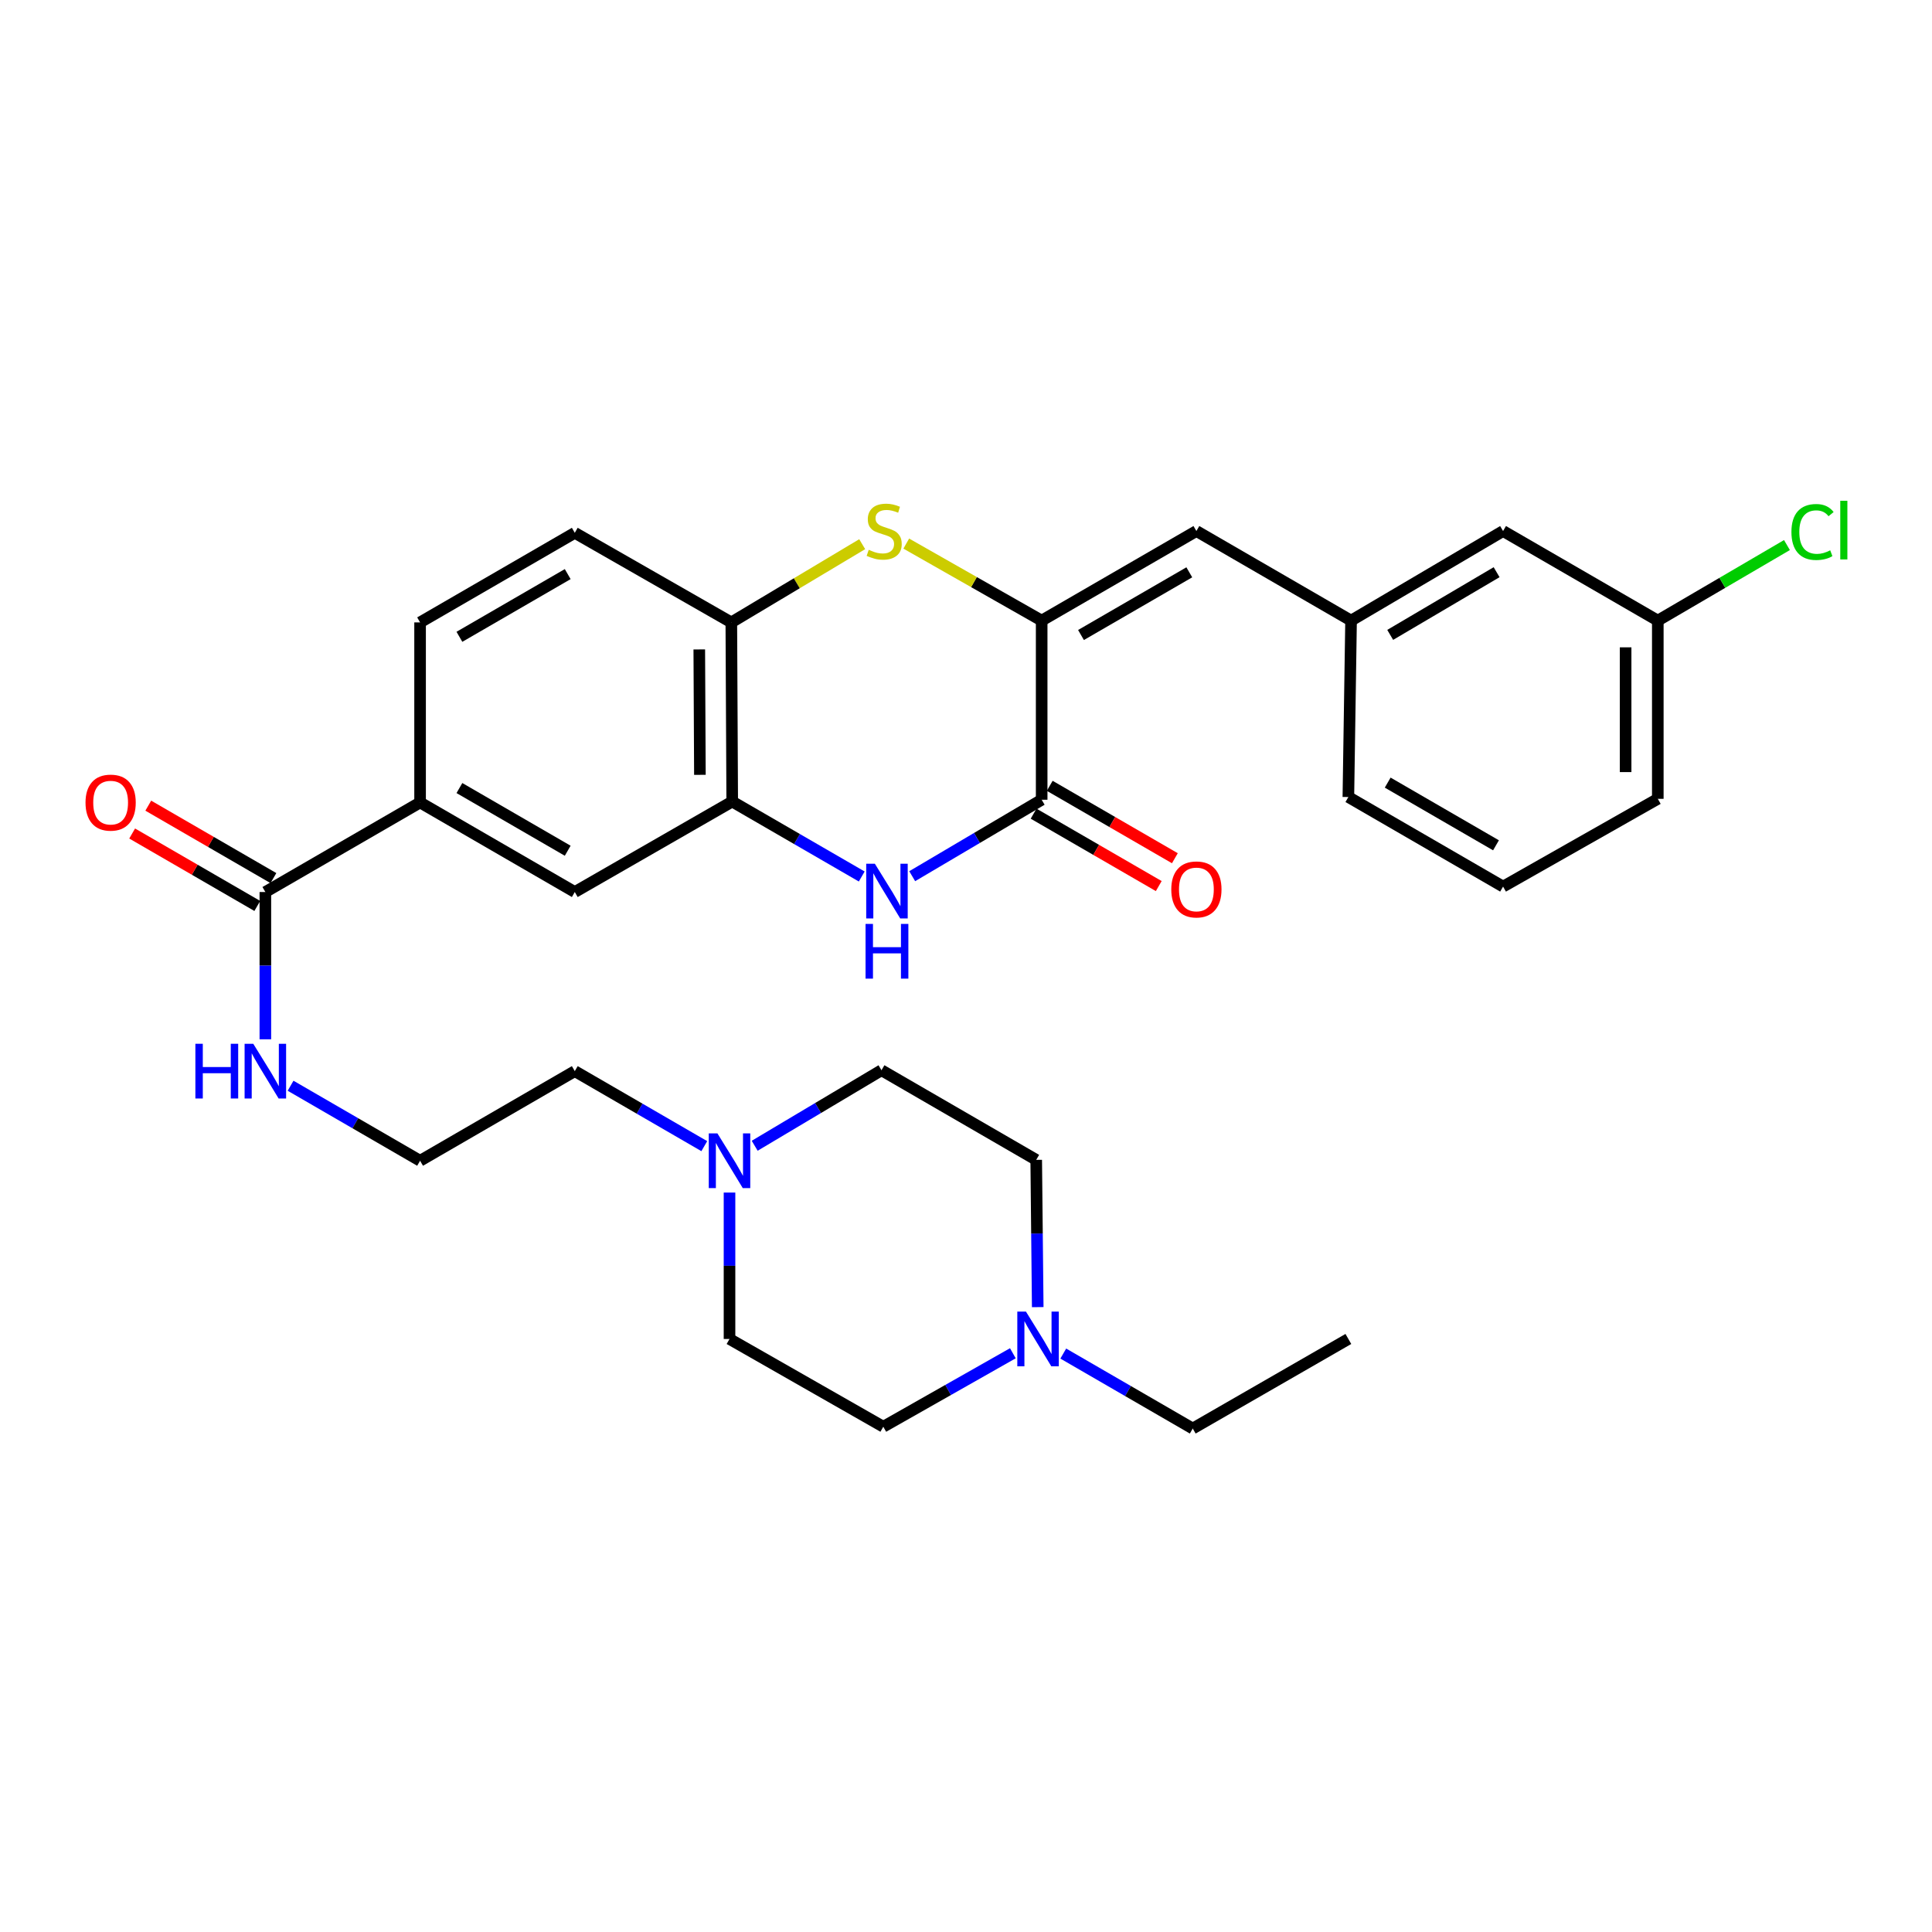 <?xml version='1.0' encoding='iso-8859-1'?>
<svg version='1.1' baseProfile='full'
              xmlns='http://www.w3.org/2000/svg'
                      xmlns:rdkit='http://www.rdkit.org/xml'
                      xmlns:xlink='http://www.w3.org/1999/xlink'
                  xml:space='preserve'
width='1000px' height='1000px' viewBox='0 0 1000 1000'>
<!-- END OF HEADER -->
<rect style='opacity:1.0;fill:#FFFFFF;stroke:none' width='1000' height='1000' x='0' y='0'> </rect>
<path class='bond-0' d='M 539.165,321.22 L 539.165,413.946' style='fill:none;fill-rule:evenodd;stroke:#000000;stroke-width:6px;stroke-linecap:butt;stroke-linejoin:miter;stroke-opacity:1' />
<path class='bond-2' d='M 539.165,321.22 L 504.122,301.29' style='fill:none;fill-rule:evenodd;stroke:#000000;stroke-width:6px;stroke-linecap:butt;stroke-linejoin:miter;stroke-opacity:1' />
<path class='bond-2' d='M 504.122,301.29 L 469.079,281.359' style='fill:none;fill-rule:evenodd;stroke:#CCCC00;stroke-width:6px;stroke-linecap:butt;stroke-linejoin:miter;stroke-opacity:1' />
<path class='bond-5' d='M 539.165,321.22 L 619.251,274.862' style='fill:none;fill-rule:evenodd;stroke:#000000;stroke-width:6px;stroke-linecap:butt;stroke-linejoin:miter;stroke-opacity:1' />
<path class='bond-5' d='M 559.522,328.681 L 615.582,296.23' style='fill:none;fill-rule:evenodd;stroke:#000000;stroke-width:6px;stroke-linecap:butt;stroke-linejoin:miter;stroke-opacity:1' />
<path class='bond-1' d='M 539.165,413.946 L 505.659,433.73' style='fill:none;fill-rule:evenodd;stroke:#000000;stroke-width:6px;stroke-linecap:butt;stroke-linejoin:miter;stroke-opacity:1' />
<path class='bond-1' d='M 505.659,433.73 L 472.153,453.515' style='fill:none;fill-rule:evenodd;stroke:#0000FF;stroke-width:6px;stroke-linecap:butt;stroke-linejoin:miter;stroke-opacity:1' />
<path class='bond-11' d='M 534.995,421.154 L 567.381,439.893' style='fill:none;fill-rule:evenodd;stroke:#000000;stroke-width:6px;stroke-linecap:butt;stroke-linejoin:miter;stroke-opacity:1' />
<path class='bond-11' d='M 567.381,439.893 L 599.767,458.633' style='fill:none;fill-rule:evenodd;stroke:#FF0000;stroke-width:6px;stroke-linecap:butt;stroke-linejoin:miter;stroke-opacity:1' />
<path class='bond-11' d='M 543.336,406.738 L 575.722,425.477' style='fill:none;fill-rule:evenodd;stroke:#000000;stroke-width:6px;stroke-linecap:butt;stroke-linejoin:miter;stroke-opacity:1' />
<path class='bond-11' d='M 575.722,425.477 L 608.109,444.217' style='fill:none;fill-rule:evenodd;stroke:#FF0000;stroke-width:6px;stroke-linecap:butt;stroke-linejoin:miter;stroke-opacity:1' />
<path class='bond-31' d='M 446.035,453.676 L 412.514,434.278' style='fill:none;fill-rule:evenodd;stroke:#0000FF;stroke-width:6px;stroke-linecap:butt;stroke-linejoin:miter;stroke-opacity:1' />
<path class='bond-31' d='M 412.514,434.278 L 378.993,414.88' style='fill:none;fill-rule:evenodd;stroke:#000000;stroke-width:6px;stroke-linecap:butt;stroke-linejoin:miter;stroke-opacity:1' />
<path class='bond-4' d='M 446.27,281.666 L 412.4,301.91' style='fill:none;fill-rule:evenodd;stroke:#CCCC00;stroke-width:6px;stroke-linecap:butt;stroke-linejoin:miter;stroke-opacity:1' />
<path class='bond-4' d='M 412.4,301.91 L 378.531,322.155' style='fill:none;fill-rule:evenodd;stroke:#000000;stroke-width:6px;stroke-linecap:butt;stroke-linejoin:miter;stroke-opacity:1' />
<path class='bond-3' d='M 378.993,414.88 L 378.531,322.155' style='fill:none;fill-rule:evenodd;stroke:#000000;stroke-width:6px;stroke-linecap:butt;stroke-linejoin:miter;stroke-opacity:1' />
<path class='bond-3' d='M 362.269,401.055 L 361.945,336.147' style='fill:none;fill-rule:evenodd;stroke:#000000;stroke-width:6px;stroke-linecap:butt;stroke-linejoin:miter;stroke-opacity:1' />
<path class='bond-8' d='M 378.993,414.88 L 297.51,461.71' style='fill:none;fill-rule:evenodd;stroke:#000000;stroke-width:6px;stroke-linecap:butt;stroke-linejoin:miter;stroke-opacity:1' />
<path class='bond-14' d='M 378.531,322.155 L 297.51,275.787' style='fill:none;fill-rule:evenodd;stroke:#000000;stroke-width:6px;stroke-linecap:butt;stroke-linejoin:miter;stroke-opacity:1' />
<path class='bond-12' d='M 619.251,274.862 L 699.309,321.22' style='fill:none;fill-rule:evenodd;stroke:#000000;stroke-width:6px;stroke-linecap:butt;stroke-linejoin:miter;stroke-opacity:1' />
<path class='bond-6' d='M 137.348,461.71 L 217.434,415.352' style='fill:none;fill-rule:evenodd;stroke:#000000;stroke-width:6px;stroke-linecap:butt;stroke-linejoin:miter;stroke-opacity:1' />
<path class='bond-13' d='M 141.52,454.503 L 109.133,435.756' style='fill:none;fill-rule:evenodd;stroke:#000000;stroke-width:6px;stroke-linecap:butt;stroke-linejoin:miter;stroke-opacity:1' />
<path class='bond-13' d='M 109.133,435.756 L 76.747,417.009' style='fill:none;fill-rule:evenodd;stroke:#FF0000;stroke-width:6px;stroke-linecap:butt;stroke-linejoin:miter;stroke-opacity:1' />
<path class='bond-13' d='M 133.176,468.918 L 100.789,450.171' style='fill:none;fill-rule:evenodd;stroke:#000000;stroke-width:6px;stroke-linecap:butt;stroke-linejoin:miter;stroke-opacity:1' />
<path class='bond-13' d='M 100.789,450.171 L 68.403,431.424' style='fill:none;fill-rule:evenodd;stroke:#FF0000;stroke-width:6px;stroke-linecap:butt;stroke-linejoin:miter;stroke-opacity:1' />
<path class='bond-16' d='M 137.348,461.71 L 137.348,499.825' style='fill:none;fill-rule:evenodd;stroke:#000000;stroke-width:6px;stroke-linecap:butt;stroke-linejoin:miter;stroke-opacity:1' />
<path class='bond-16' d='M 137.348,499.825 L 137.348,537.94' style='fill:none;fill-rule:evenodd;stroke:#0000FF;stroke-width:6px;stroke-linecap:butt;stroke-linejoin:miter;stroke-opacity:1' />
<path class='bond-7' d='M 217.434,415.352 L 217.434,322.155' style='fill:none;fill-rule:evenodd;stroke:#000000;stroke-width:6px;stroke-linecap:butt;stroke-linejoin:miter;stroke-opacity:1' />
<path class='bond-32' d='M 217.434,415.352 L 297.51,461.71' style='fill:none;fill-rule:evenodd;stroke:#000000;stroke-width:6px;stroke-linecap:butt;stroke-linejoin:miter;stroke-opacity:1' />
<path class='bond-32' d='M 237.79,407.892 L 293.844,440.342' style='fill:none;fill-rule:evenodd;stroke:#000000;stroke-width:6px;stroke-linecap:butt;stroke-linejoin:miter;stroke-opacity:1' />
<path class='bond-9' d='M 364.542,593.243 L 331.026,573.83' style='fill:none;fill-rule:evenodd;stroke:#0000FF;stroke-width:6px;stroke-linecap:butt;stroke-linejoin:miter;stroke-opacity:1' />
<path class='bond-9' d='M 331.026,573.83 L 297.51,554.418' style='fill:none;fill-rule:evenodd;stroke:#000000;stroke-width:6px;stroke-linecap:butt;stroke-linejoin:miter;stroke-opacity:1' />
<path class='bond-18' d='M 377.596,617.27 L 377.596,655.159' style='fill:none;fill-rule:evenodd;stroke:#0000FF;stroke-width:6px;stroke-linecap:butt;stroke-linejoin:miter;stroke-opacity:1' />
<path class='bond-18' d='M 377.596,655.159 L 377.596,693.048' style='fill:none;fill-rule:evenodd;stroke:#000000;stroke-width:6px;stroke-linecap:butt;stroke-linejoin:miter;stroke-opacity:1' />
<path class='bond-20' d='M 390.625,593.044 L 423.441,573.5' style='fill:none;fill-rule:evenodd;stroke:#0000FF;stroke-width:6px;stroke-linecap:butt;stroke-linejoin:miter;stroke-opacity:1' />
<path class='bond-20' d='M 423.441,573.5 L 456.257,553.955' style='fill:none;fill-rule:evenodd;stroke:#000000;stroke-width:6px;stroke-linecap:butt;stroke-linejoin:miter;stroke-opacity:1' />
<path class='bond-10' d='M 537.127,676.57 L 536.735,638.456' style='fill:none;fill-rule:evenodd;stroke:#0000FF;stroke-width:6px;stroke-linecap:butt;stroke-linejoin:miter;stroke-opacity:1' />
<path class='bond-10' d='M 536.735,638.456 L 536.343,600.341' style='fill:none;fill-rule:evenodd;stroke:#000000;stroke-width:6px;stroke-linecap:butt;stroke-linejoin:miter;stroke-opacity:1' />
<path class='bond-26' d='M 550.349,700.606 L 583.856,720.006' style='fill:none;fill-rule:evenodd;stroke:#0000FF;stroke-width:6px;stroke-linecap:butt;stroke-linejoin:miter;stroke-opacity:1' />
<path class='bond-26' d='M 583.856,720.006 L 617.364,739.406' style='fill:none;fill-rule:evenodd;stroke:#000000;stroke-width:6px;stroke-linecap:butt;stroke-linejoin:miter;stroke-opacity:1' />
<path class='bond-34' d='M 524.254,700.444 L 490.723,719.458' style='fill:none;fill-rule:evenodd;stroke:#0000FF;stroke-width:6px;stroke-linecap:butt;stroke-linejoin:miter;stroke-opacity:1' />
<path class='bond-34' d='M 490.723,719.458 L 457.192,738.472' style='fill:none;fill-rule:evenodd;stroke:#000000;stroke-width:6px;stroke-linecap:butt;stroke-linejoin:miter;stroke-opacity:1' />
<path class='bond-21' d='M 699.309,321.22 L 777.989,274.862' style='fill:none;fill-rule:evenodd;stroke:#000000;stroke-width:6px;stroke-linecap:butt;stroke-linejoin:miter;stroke-opacity:1' />
<path class='bond-21' d='M 719.566,328.616 L 774.642,296.166' style='fill:none;fill-rule:evenodd;stroke:#000000;stroke-width:6px;stroke-linecap:butt;stroke-linejoin:miter;stroke-opacity:1' />
<path class='bond-28' d='M 699.309,321.22 L 697.912,412.539' style='fill:none;fill-rule:evenodd;stroke:#000000;stroke-width:6px;stroke-linecap:butt;stroke-linejoin:miter;stroke-opacity:1' />
<path class='bond-15' d='M 297.51,275.787 L 217.434,322.155' style='fill:none;fill-rule:evenodd;stroke:#000000;stroke-width:6px;stroke-linecap:butt;stroke-linejoin:miter;stroke-opacity:1' />
<path class='bond-15' d='M 293.845,297.156 L 237.791,329.613' style='fill:none;fill-rule:evenodd;stroke:#000000;stroke-width:6px;stroke-linecap:butt;stroke-linejoin:miter;stroke-opacity:1' />
<path class='bond-24' d='M 150.401,561.978 L 183.917,581.391' style='fill:none;fill-rule:evenodd;stroke:#0000FF;stroke-width:6px;stroke-linecap:butt;stroke-linejoin:miter;stroke-opacity:1' />
<path class='bond-24' d='M 183.917,581.391 L 217.434,600.804' style='fill:none;fill-rule:evenodd;stroke:#000000;stroke-width:6px;stroke-linecap:butt;stroke-linejoin:miter;stroke-opacity:1' />
<path class='bond-17' d='M 457.192,738.472 L 377.596,693.048' style='fill:none;fill-rule:evenodd;stroke:#000000;stroke-width:6px;stroke-linecap:butt;stroke-linejoin:miter;stroke-opacity:1' />
<path class='bond-19' d='M 536.343,600.341 L 456.257,553.955' style='fill:none;fill-rule:evenodd;stroke:#000000;stroke-width:6px;stroke-linecap:butt;stroke-linejoin:miter;stroke-opacity:1' />
<path class='bond-22' d='M 777.989,274.862 L 858.075,321.22' style='fill:none;fill-rule:evenodd;stroke:#000000;stroke-width:6px;stroke-linecap:butt;stroke-linejoin:miter;stroke-opacity:1' />
<path class='bond-23' d='M 858.075,321.22 L 891.498,301.672' style='fill:none;fill-rule:evenodd;stroke:#000000;stroke-width:6px;stroke-linecap:butt;stroke-linejoin:miter;stroke-opacity:1' />
<path class='bond-23' d='M 891.498,301.672 L 924.921,282.124' style='fill:none;fill-rule:evenodd;stroke:#00CC00;stroke-width:6px;stroke-linecap:butt;stroke-linejoin:miter;stroke-opacity:1' />
<path class='bond-33' d='M 858.075,321.22 L 858.075,413.474' style='fill:none;fill-rule:evenodd;stroke:#000000;stroke-width:6px;stroke-linecap:butt;stroke-linejoin:miter;stroke-opacity:1' />
<path class='bond-33' d='M 841.419,335.058 L 841.419,399.636' style='fill:none;fill-rule:evenodd;stroke:#000000;stroke-width:6px;stroke-linecap:butt;stroke-linejoin:miter;stroke-opacity:1' />
<path class='bond-25' d='M 217.434,600.804 L 297.51,554.418' style='fill:none;fill-rule:evenodd;stroke:#000000;stroke-width:6px;stroke-linecap:butt;stroke-linejoin:miter;stroke-opacity:1' />
<path class='bond-30' d='M 617.364,739.406 L 697.912,693.048' style='fill:none;fill-rule:evenodd;stroke:#000000;stroke-width:6px;stroke-linecap:butt;stroke-linejoin:miter;stroke-opacity:1' />
<path class='bond-27' d='M 777.989,458.898 L 697.912,412.539' style='fill:none;fill-rule:evenodd;stroke:#000000;stroke-width:6px;stroke-linecap:butt;stroke-linejoin:miter;stroke-opacity:1' />
<path class='bond-27' d='M 774.322,437.529 L 718.269,405.079' style='fill:none;fill-rule:evenodd;stroke:#000000;stroke-width:6px;stroke-linecap:butt;stroke-linejoin:miter;stroke-opacity:1' />
<path class='bond-29' d='M 777.989,458.898 L 858.075,413.474' style='fill:none;fill-rule:evenodd;stroke:#000000;stroke-width:6px;stroke-linecap:butt;stroke-linejoin:miter;stroke-opacity:1' />
<path  class='atom-2' d='M 452.829 447.069
L 462.109 462.069
Q 463.029 463.549, 464.509 466.229
Q 465.989 468.909, 466.069 469.069
L 466.069 447.069
L 469.829 447.069
L 469.829 475.389
L 465.949 475.389
L 455.989 458.989
Q 454.829 457.069, 453.589 454.869
Q 452.389 452.669, 452.029 451.989
L 452.029 475.389
L 448.349 475.389
L 448.349 447.069
L 452.829 447.069
' fill='#0000FF'/>
<path  class='atom-2' d='M 448.009 478.221
L 451.849 478.221
L 451.849 490.261
L 466.329 490.261
L 466.329 478.221
L 470.169 478.221
L 470.169 506.541
L 466.329 506.541
L 466.329 493.461
L 451.849 493.461
L 451.849 506.541
L 448.009 506.541
L 448.009 478.221
' fill='#0000FF'/>
<path  class='atom-3' d='M 449.654 284.582
Q 449.974 284.702, 451.294 285.262
Q 452.614 285.822, 454.054 286.182
Q 455.534 286.502, 456.974 286.502
Q 459.654 286.502, 461.214 285.222
Q 462.774 283.902, 462.774 281.622
Q 462.774 280.062, 461.974 279.102
Q 461.214 278.142, 460.014 277.622
Q 458.814 277.102, 456.814 276.502
Q 454.294 275.742, 452.774 275.022
Q 451.294 274.302, 450.214 272.782
Q 449.174 271.262, 449.174 268.702
Q 449.174 265.142, 451.574 262.942
Q 454.014 260.742, 458.814 260.742
Q 462.094 260.742, 465.814 262.302
L 464.894 265.382
Q 461.494 263.982, 458.934 263.982
Q 456.174 263.982, 454.654 265.142
Q 453.134 266.262, 453.174 268.222
Q 453.174 269.742, 453.934 270.662
Q 454.734 271.582, 455.854 272.102
Q 457.014 272.622, 458.934 273.222
Q 461.494 274.022, 463.014 274.822
Q 464.534 275.622, 465.614 277.262
Q 466.734 278.862, 466.734 281.622
Q 466.734 285.542, 464.094 287.662
Q 461.494 289.742, 457.134 289.742
Q 454.614 289.742, 452.694 289.182
Q 450.814 288.662, 448.574 287.742
L 449.654 284.582
' fill='#CCCC00'/>
<path  class='atom-10' d='M 371.336 586.644
L 380.616 601.644
Q 381.536 603.124, 383.016 605.804
Q 384.496 608.484, 384.576 608.644
L 384.576 586.644
L 388.336 586.644
L 388.336 614.964
L 384.456 614.964
L 374.496 598.564
Q 373.336 596.644, 372.096 594.444
Q 370.896 592.244, 370.536 591.564
L 370.536 614.964
L 366.856 614.964
L 366.856 586.644
L 371.336 586.644
' fill='#0000FF'/>
<path  class='atom-11' d='M 531.036 678.888
L 540.316 693.888
Q 541.236 695.368, 542.716 698.048
Q 544.196 700.728, 544.276 700.888
L 544.276 678.888
L 548.036 678.888
L 548.036 707.208
L 544.156 707.208
L 534.196 690.808
Q 533.036 688.888, 531.796 686.688
Q 530.596 684.488, 530.236 683.808
L 530.236 707.208
L 526.556 707.208
L 526.556 678.888
L 531.036 678.888
' fill='#0000FF'/>
<path  class='atom-12' d='M 606.251 460.365
Q 606.251 453.565, 609.611 449.765
Q 612.971 445.965, 619.251 445.965
Q 625.531 445.965, 628.891 449.765
Q 632.251 453.565, 632.251 460.365
Q 632.251 467.245, 628.851 471.165
Q 625.451 475.045, 619.251 475.045
Q 613.011 475.045, 609.611 471.165
Q 606.251 467.285, 606.251 460.365
M 619.251 471.845
Q 623.571 471.845, 625.891 468.965
Q 628.251 466.045, 628.251 460.365
Q 628.251 454.805, 625.891 452.005
Q 623.571 449.165, 619.251 449.165
Q 614.931 449.165, 612.571 451.965
Q 610.251 454.765, 610.251 460.365
Q 610.251 466.085, 612.571 468.965
Q 614.931 471.845, 619.251 471.845
' fill='#FF0000'/>
<path  class='atom-14' d='M 44.262 415.432
Q 44.262 408.632, 47.622 404.832
Q 50.982 401.032, 57.262 401.032
Q 63.542 401.032, 66.902 404.832
Q 70.262 408.632, 70.262 415.432
Q 70.262 422.312, 66.862 426.232
Q 63.462 430.112, 57.262 430.112
Q 51.022 430.112, 47.622 426.232
Q 44.262 422.352, 44.262 415.432
M 57.262 426.912
Q 61.582 426.912, 63.902 424.032
Q 66.262 421.112, 66.262 415.432
Q 66.262 409.872, 63.902 407.072
Q 61.582 404.232, 57.262 404.232
Q 52.942 404.232, 50.582 407.032
Q 48.262 409.832, 48.262 415.432
Q 48.262 421.152, 50.582 424.032
Q 52.942 426.912, 57.262 426.912
' fill='#FF0000'/>
<path  class='atom-17' d='M 101.128 540.258
L 104.968 540.258
L 104.968 552.298
L 119.448 552.298
L 119.448 540.258
L 123.288 540.258
L 123.288 568.578
L 119.448 568.578
L 119.448 555.498
L 104.968 555.498
L 104.968 568.578
L 101.128 568.578
L 101.128 540.258
' fill='#0000FF'/>
<path  class='atom-17' d='M 131.088 540.258
L 140.368 555.258
Q 141.288 556.738, 142.768 559.418
Q 144.248 562.098, 144.328 562.258
L 144.328 540.258
L 148.088 540.258
L 148.088 568.578
L 144.208 568.578
L 134.248 552.178
Q 133.088 550.258, 131.848 548.058
Q 130.648 545.858, 130.288 545.178
L 130.288 568.578
L 126.608 568.578
L 126.608 540.258
L 131.088 540.258
' fill='#0000FF'/>
<path  class='atom-24' d='M 927.241 275.361
Q 927.241 268.321, 930.521 264.641
Q 933.841 260.921, 940.121 260.921
Q 945.961 260.921, 949.081 265.041
L 946.441 267.201
Q 944.161 264.201, 940.121 264.201
Q 935.841 264.201, 933.561 267.081
Q 931.321 269.921, 931.321 275.361
Q 931.321 280.961, 933.641 283.841
Q 936.001 286.721, 940.561 286.721
Q 943.681 286.721, 947.321 284.841
L 948.441 287.841
Q 946.961 288.801, 944.721 289.361
Q 942.481 289.921, 940.001 289.921
Q 933.841 289.921, 930.521 286.161
Q 927.241 282.401, 927.241 275.361
' fill='#00CC00'/>
<path  class='atom-24' d='M 952.521 259.201
L 956.201 259.201
L 956.201 289.561
L 952.521 289.561
L 952.521 259.201
' fill='#00CC00'/>
</svg>
